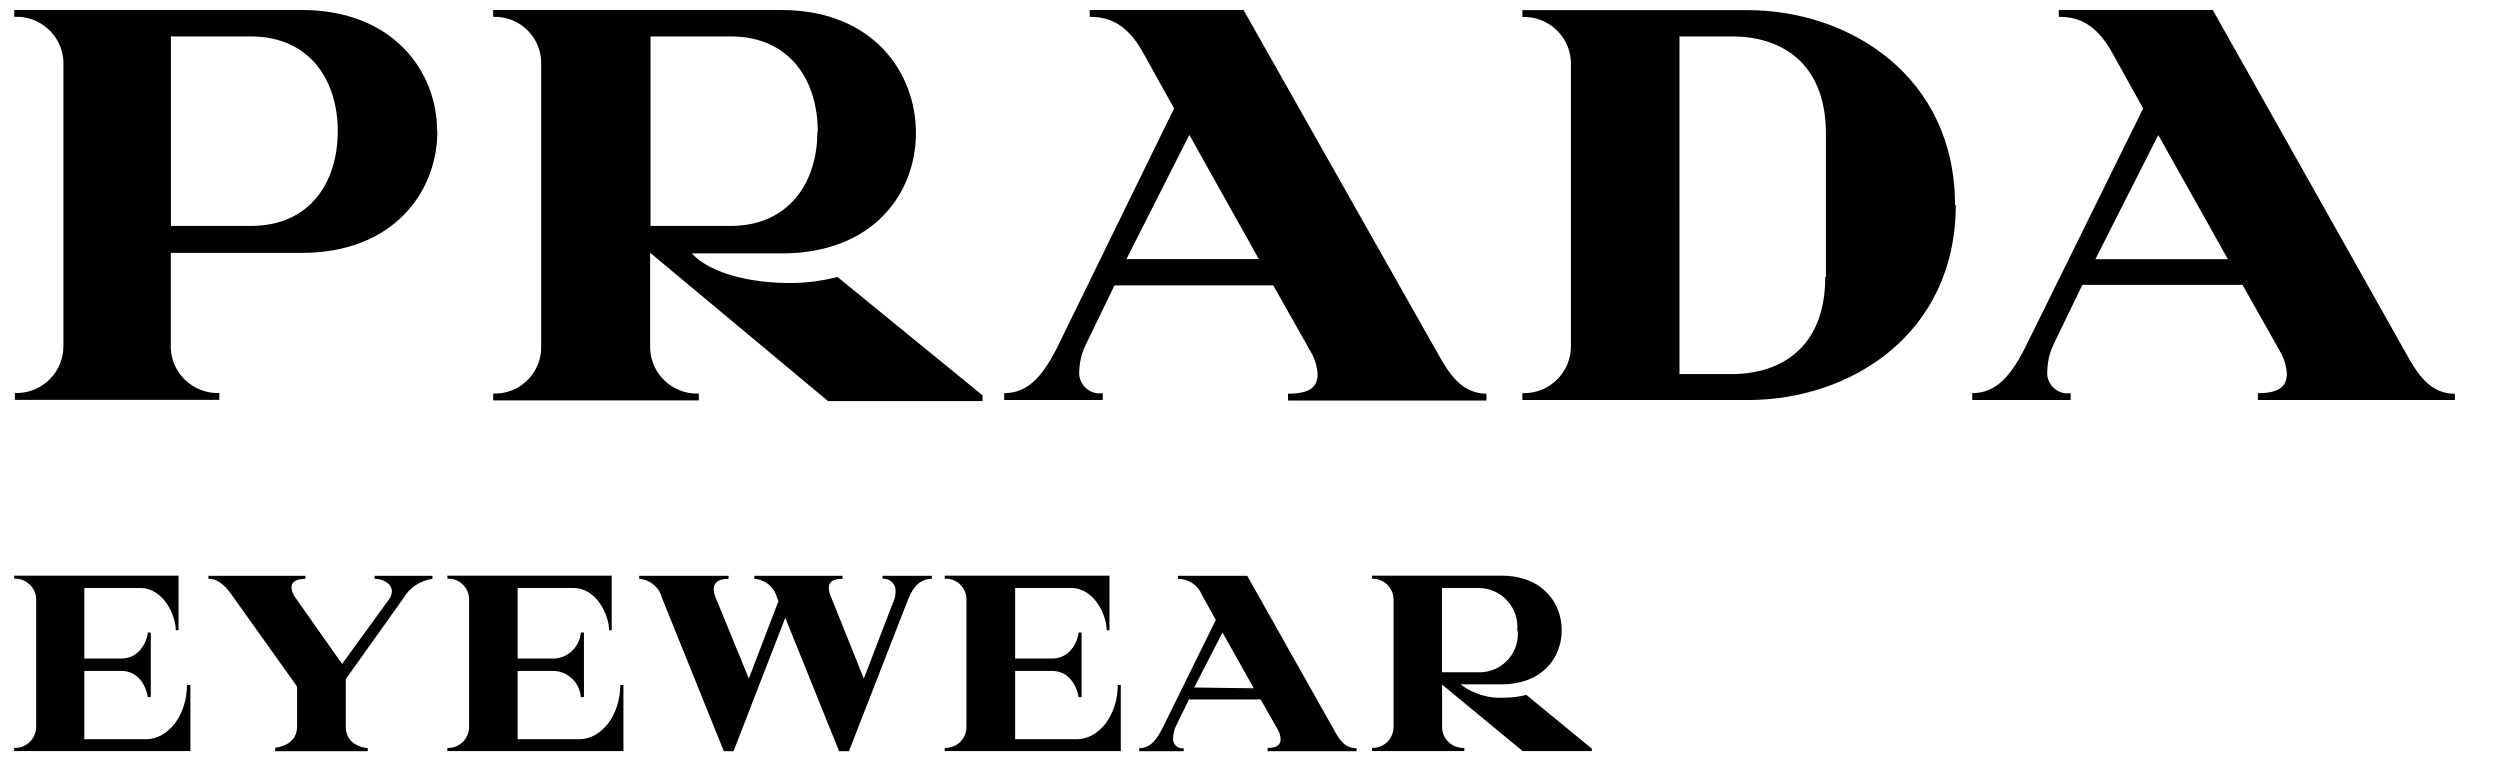 <?xml version="1.0" encoding="UTF-8"?> <svg xmlns="http://www.w3.org/2000/svg" id="Ebene_1" data-name="Ebene 1" viewBox="0 0 190 57.85"><defs><style> .cls-1 { fill: none; } </style></defs><g id="Layer_2" data-name="Layer 2"><g id="Layer_1-2" data-name="Layer 1-2"><path d="m14.47,52.06h-.26c0,2.25-1.39,4.12-3.11,4.12h-4.69v-5.19h2.81c1.57,0,1.98,1.63,2.01,1.99h.23v-4.91h-.23c0,.35-.44,1.98-2.01,1.98h-2.81v-5.36h4.26c1.75,0,2.69,2.08,2.69,3.21h.21v-4.15H1.08v.23c.88-.04,1.63.65,1.67,1.53,0,.03,0,.06,0,.09v9.63c0,.88-.7,1.61-1.59,1.61-.03,0-.05,0-.08,0v.24h13.39v-5.02Zm18.35-8.3h-4.35v.23c.72,0,1.31.41,1.31.95,0,.21-.07.42-.2.59l-3.58,4.93-3.55-5.04c-.17-.23-.28-.49-.3-.78,0-.39.34-.65,1.06-.65v-.23h-7.37v.23c.88,0,1.45.75,1.92,1.43l4.82,6.76v3.02c0,1.53-1.67,1.62-1.67,1.62v.27h7.04v-.23s-1.67-.09-1.67-1.62v-3.63l4.34-6.09c.47-.83,1.3-1.4,2.25-1.53v-.23h-.05Zm14.57,8.3h-.25c0,2.25-1.39,4.12-3.12,4.12h-4.68v-5.19h2.81c1.07.08,1.92.93,1.99,1.99h.24v-4.91h-.24c-.08,1.06-.93,1.91-1.99,1.98h-2.81v-5.36h4.26c1.75,0,2.69,2.08,2.69,3.21h.2v-4.15h-12.49v.23c.88-.04,1.62.64,1.65,1.52,0,.03,0,.07,0,.1v9.63c.01.88-.69,1.6-1.56,1.61-.03,0-.06,0-.09,0v.24h13.38v-5.02Zm19.68-8.3v.23c.49-.05.94.31.99.8,0,.06,0,.13,0,.19,0,.24-.04.49-.15.71l-2.26,5.88-2.47-6.15c-.12-.24-.18-.49-.19-.75,0-.42.27-.68,1.04-.68v-.23h-6.7v.23c.82.06,1.52.63,1.72,1.43l.11.27-2.25,5.88-2.52-6.15c-.09-.2-.14-.41-.15-.63,0-.53.38-.8,1.13-.8v-.23h-6.79v.23c.82.06,1.51.63,1.72,1.43l4.71,11.67h.74l3.93-10.14,4.09,10.14h.75l4.51-11.57c.41-1.03.99-1.53,1.79-1.53v-.23h-3.75Zm18.13,8.3h-.25c0,2.25-1.39,4.12-3.12,4.12h-4.68v-5.19h2.81c1.55,0,1.98,1.63,2.01,1.99h.23v-4.91h-.23c0,.35-.45,1.98-2.01,1.98h-2.81v-5.36h4.27c1.75,0,2.69,2.08,2.69,3.21h.21v-4.15h-12.52v.23c.88-.04,1.62.64,1.65,1.52,0,.03,0,.07,0,.1v9.63c.01.88-.69,1.6-1.56,1.61-.03,0-.06,0-.09,0v.24h13.38s0-5.02,0-5.02Zm17.86,4.8c-.89,0-1.31-.72-1.7-1.43l-6.57-11.67h-5.27v.23c.79,0,1.51.46,1.81,1.19l1.07,1.94-4.04,8.2c-.5.99-.98,1.54-1.78,1.54v.23h3.38v-.23c-.38.06-.74-.2-.8-.58-.01-.07-.01-.15,0-.22.01-.32.09-.63.23-.91l.97-1.99h5.45l1.28,2.25c.14.23.22.49.24.75,0,.46-.29.68-.99.68v.25h6.76v-.23h-.03Zm-12.3-4.61l2.15-4.18,2.38,4.24-4.53-.06Zm30.21,4.64l-4.97-4.08c-.53.14-1.07.21-1.62.21-1.21.09-2.42-.27-3.38-1.01h3.1c3.14,0,4.59-2.05,4.59-4.11s-1.44-4.15-4.59-4.15h-9.83v.23c.88-.02,1.62.67,1.64,1.55,0,.02,0,.05,0,.07v9.63c.01.88-.69,1.6-1.56,1.61-.03,0-.05,0-.08,0v.24h7.02v-.24c-.88.05-1.64-.62-1.69-1.51,0-.03,0-.07,0-.1v-3.2l6.12,5.05h5.26v-.19Zm-5.63-9.01c.17,1.6-.99,3.03-2.59,3.2-.13.01-.26.02-.39.01h-2.77v-6.4h2.74c1.62-.03,2.96,1.27,2.99,2.89,0,.12,0,.24-.02.35"></path><path d="m33.22,9.96c0-4.57-3.38-9.2-10.29-9.2H1.08v.52c1.96-.1,3.64,1.41,3.74,3.37,0,.07,0,.15,0,.22v21.4c.02,1.97-1.56,3.58-3.52,3.6-.06,0-.11,0-.17,0v.52h15.54v-.52c-1.96.07-3.62-1.46-3.69-3.42,0-.06,0-.11,0-.17v-7.06h9.97c6.92,0,10.29-4.62,10.29-9.25m-7.57,0c0,3.88-2.11,7.2-6.6,7.2h-6.08V2.77h6.08c4.51,0,6.6,3.38,6.6,7.2m49.02,20.09l-11.04-9.01c-1.18.3-2.39.46-3.6.46-2.85,0-5.98-.65-7.48-2.25h6.83c6.97,0,10.21-4.57,10.21-9.16S66.35.76,59.37.76h-21.89v.52c1.95-.07,3.58,1.45,3.65,3.4,0,.06,0,.13,0,.19v21.4c.06,1.95-1.46,3.58-3.41,3.64-.08,0-.16,0-.24,0v.52h15.63v-.52c-1.96.08-3.62-1.45-3.7-3.41,0-.06,0-.12,0-.18v-7.11l13.52,11.27h11.74v-.43Zm-12.57-20.04c0,3.83-2.15,7.15-6.6,7.15h-6.08V2.77h6.11c4.51,0,6.6,3.38,6.6,7.24m50.85,19.91c-1.97,0-2.91-1.59-3.8-3.18L94.51.76h-11.69v.52c1.35,0,2.76.42,4.02,2.66l2.39,4.3-8.93,18.26c-1.13,2.2-2.25,3.38-3.98,3.38v.52h7.49v-.52c-.86.13-1.65-.46-1.78-1.32-.02-.15-.02-.3,0-.45.03-.69.21-1.37.52-1.98l2.15-4.44h12.07l2.85,5.05c.3.51.48,1.09.52,1.68,0,1.04-.65,1.5-2.25,1.5v.52h15.08v-.52Zm-27.39-10.23l4.78-9.44,5.28,9.44h-10.06Zm62.97-4.11c0-9.77-8-14.81-15.77-14.81h-17.11v.52c1.96-.07,3.62,1.46,3.69,3.42,0,.06,0,.11,0,.17v21.4c.02,1.97-1.56,3.58-3.52,3.6-.06,0-.11,0-.17,0v.52h17.17c7.72,0,15.77-4.96,15.77-14.86m-9.92,5.51c0,5.37-3.38,7.38-7.11,7.38h-3.97V2.77h4.02c3.74,0,7.11,2.02,7.11,7.39v10.88h-.06Zm47.87,8.88c-1.96,0-2.91-1.59-3.79-3.18L168.17.76h-11.7v.52c1.36,0,2.76.42,4.02,2.66l2.39,4.3-9.01,18.26c-1.13,2.2-2.25,3.38-3.98,3.38v.52h7.48v-.52c-.85.13-1.64-.46-1.77-1.31-.02-.15-.02-.31,0-.46.02-.7.2-1.39.51-2.02l2.15-4.44h12.17l2.85,5.05c.3.51.48,1.09.52,1.68,0,1.04-.65,1.5-2.2,1.5v.52h14.97v-.52.03Zm-27.34-10.23l4.78-9.44,5.29,9.44h-10.07Z"></path><rect class="cls-1" x="-13.21" y=".76" width="214.04" height="56.33"></rect></g></g></svg> 